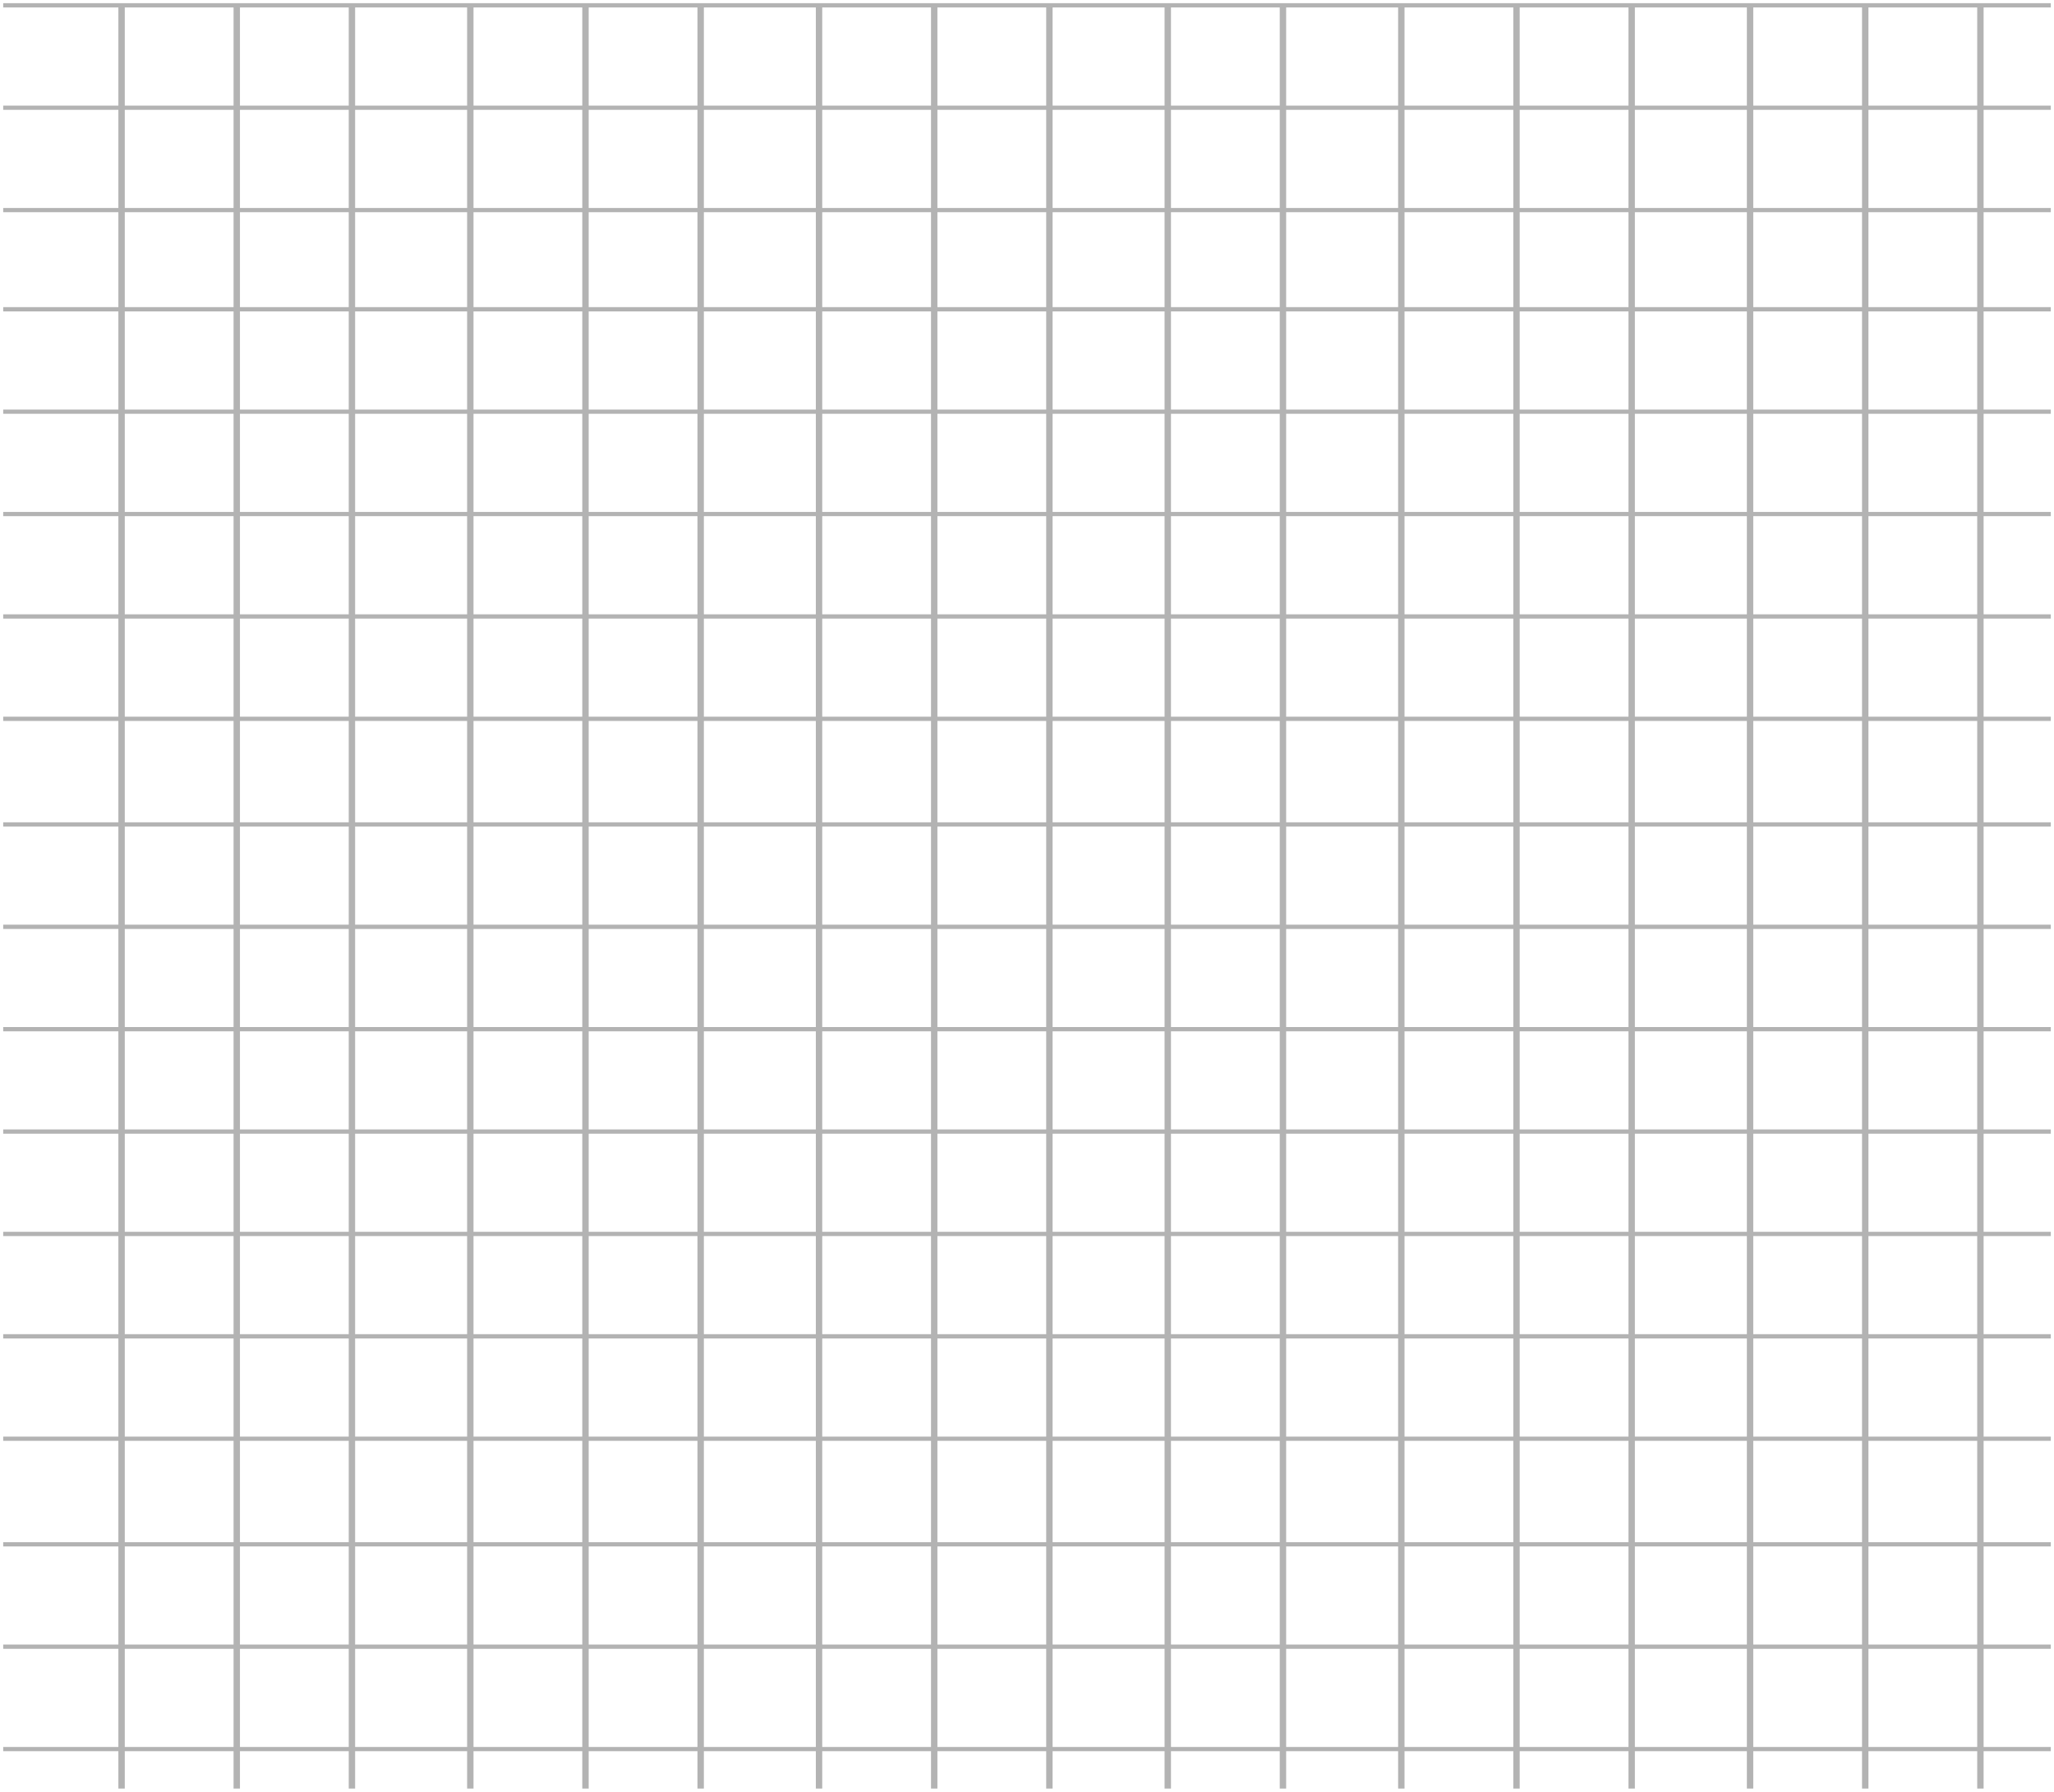 <?xml version="1.0" encoding="UTF-8"?> <svg xmlns="http://www.w3.org/2000/svg" viewBox="0 0 642.00 560.00" data-guides="{&quot;vertical&quot;:[],&quot;horizontal&quot;:[]}"><defs></defs><path fill="#B3B3B3" stroke="none" fill-opacity="1" stroke-width="1" stroke-opacity="1" id="tSvg1536b491ff7" title="Path 37" d="M641 353C427.667 353 214.333 353 1 353C1 353.443 1 353.887 1 354.33C214.333 354.33 427.667 354.33 641 354.33C641 353.887 641 353.443 641 353Z"></path><path fill="#B3B3B3" stroke="none" fill-opacity="1" stroke-width="1" stroke-opacity="1" id="tSvg126104527ef" title="Path 38" d="M641 321C427.667 321 214.333 321 1 321C1 321.443 1 321.887 1 322.33C214.333 322.33 427.667 322.33 641 322.33C641 321.887 641 321.443 641 321Z"></path><path fill="#B3B3B3" stroke="none" fill-opacity="1" stroke-width="1" stroke-opacity="1" id="tSvg3e7f0ef5e2" title="Path 39" d="M641 546C427.667 546 214.333 546 1 546C1 546.443 1 546.887 1 547.33C214.333 547.33 427.667 547.33 641 547.33C641 546.887 641 546.443 641 546Z"></path><path fill="#B3B3B3" stroke="none" fill-opacity="1" stroke-width="1" stroke-opacity="1" id="tSvg125562e060a" title="Path 40" d="M641 289C427.667 289 214.333 289 1 289C1 289.443 1 289.887 1 290.33C214.333 290.33 427.667 290.33 641 290.33C641 289.887 641 289.443 641 289Z"></path><path fill="#B3B3B3" stroke="none" fill-opacity="1" stroke-width="1" stroke-opacity="1" id="tSvgfd69c1af15" title="Path 41" d="M641 514C427.667 514 214.333 514 1 514C1 514.443 1 514.887 1 515.33C214.333 515.33 427.667 515.33 641 515.33C641 514.887 641 514.443 641 514Z"></path><path fill="#B3B3B3" stroke="none" fill-opacity="1" stroke-width="1" stroke-opacity="1" id="tSvgf7c59bc915" title="Path 42" d="M641 257C427.667 257 214.333 257 1 257C1 257.443 1 257.887 1 258.33C214.333 258.33 427.667 258.33 641 258.33C641 257.887 641 257.443 641 257Z"></path><path fill="#B3B3B3" stroke="none" fill-opacity="1" stroke-width="1" stroke-opacity="1" id="tSvg1458d088c1e" title="Path 43" d="M641 482C427.667 482 214.333 482 1 482C1 482.443 1 482.887 1 483.33C214.333 483.33 427.667 483.33 641 483.33C641 482.887 641 482.443 641 482Z"></path><path fill="#B3B3B3" stroke="none" fill-opacity="1" stroke-width="1" stroke-opacity="1" id="tSvg74e83c87" title="Path 44" d="M641 224C427.667 224 214.333 224 1 224C1 224.443 1 224.887 1 225.33C214.333 225.33 427.667 225.33 641 225.33C641 224.887 641 224.443 641 224Z"></path><path fill="#B3B3B3" stroke="none" fill-opacity="1" stroke-width="1" stroke-opacity="1" id="tSvg8d491007b5" title="Path 45" d="M641 449C427.667 449 214.333 449 1 449C1 449.443 1 449.887 1 450.33C214.333 450.33 427.667 450.33 641 450.33C641 449.887 641 449.443 641 449Z"></path><path fill="#B3B3B3" stroke="none" fill-opacity="1" stroke-width="1" stroke-opacity="1" id="tSvg15bfb0d5c29" title="Path 46" d="M641 192C427.667 192 214.333 192 1 192C1 192.443 1 192.887 1 193.33C214.333 193.33 427.667 193.33 641 193.33C641 192.887 641 192.443 641 192Z"></path><path fill="#B3B3B3" stroke="none" fill-opacity="1" stroke-width="1" stroke-opacity="1" id="tSvg8b178a91b1" title="Path 47" d="M641 417C427.667 417 214.333 417 1 417C1 417.443 1 417.887 1 418.33C214.333 418.33 427.667 418.33 641 418.33C641 417.887 641 417.443 641 417Z"></path><path fill="#B3B3B3" stroke="none" fill-opacity="1" stroke-width="1" stroke-opacity="1" id="tSvg175fdef7e1" title="Path 48" d="M641 160C427.667 160 214.333 160 1 160C1 160.443 1 160.887 1 161.33C214.333 161.33 427.667 161.33 641 161.33C641 160.887 641 160.443 641 160Z"></path><path fill="#B3B3B3" stroke="none" fill-opacity="1" stroke-width="1" stroke-opacity="1" id="tSvg100c79ae0d" title="Path 49" d="M641 385C427.667 385 214.333 385 1 385C1 385.443 1 385.887 1 386.33C214.333 386.33 427.667 386.33 641 386.33C641 385.887 641 385.443 641 385Z"></path><path fill="#B3B3B3" stroke="none" fill-opacity="1" stroke-width="1" stroke-opacity="1" id="tSvg18a83b5b574" title="Path 50" d="M641 33C427.667 33 214.333 33 1 33C1 33.443 1 33.887 1 34.33C214.333 34.33 427.667 34.33 641 34.33C641 33.887 641 33.443 641 33Z"></path><path fill="#B3B3B3" stroke="none" fill-opacity="1" stroke-width="1" stroke-opacity="1" id="tSvg12cb1969e16" title="Path 51" d="M641 128C427.667 128 214.333 128 1 128C1 128.443 1 128.887 1 129.33C214.333 129.33 427.667 129.33 641 129.33C641 128.887 641 128.443 641 128Z"></path><path fill="#B3B3B3" stroke="none" fill-opacity="1" stroke-width="1" stroke-opacity="1" id="tSvg191307f1cb8" title="Path 52" d="M641 1C427.667 1 214.333 1 1 1C1 1.443 1 1.887 1 2.33C214.333 2.33 427.667 2.33 641 2.33C641 1.887 641 1.443 641 1Z"></path><path fill="#B3B3B3" stroke="none" fill-opacity="1" stroke-width="1" stroke-opacity="1" id="tSvg18406c6de5c" title="Path 53" d="M641 96C427.667 96 214.333 96 1 96C1 96.443 1 96.887 1 97.33C214.333 97.33 427.667 97.33 641 97.33C641 96.887 641 96.443 641 96Z"></path><path fill="#B3B3B3" stroke="none" fill-opacity="1" stroke-width="1" stroke-opacity="1" id="tSvg1716571a9de" title="Path 54" d="M641 65C427.667 65 214.333 65 1 65C1 65.443 1 65.887 1 66.33C214.333 66.33 427.667 66.33 641 66.33C641 65.887 641 65.443 641 65Z"></path><path fill="#B3B3B3" stroke="none" fill-opacity="1" stroke-width="1" stroke-opacity="1" id="tSvg131c2cb9671" title="Path 55" d="M620 2C619.333 2 618.667 2 618 2C618 187.667 618 373.333 618 559C618.667 559 619.333 559 620 559C620 373.333 620 187.667 620 2Z"></path><path fill="#B3B3B3" stroke="none" fill-opacity="1" stroke-width="1" stroke-opacity="1" id="tSvg1049895c24a" title="Path 56" d="M584 2C583.333 2 582.667 2 582 2C582 187.667 582 373.333 582 559C582.667 559 583.333 559 584 559C584 373.333 584 187.667 584 2Z"></path><path fill="#B3B3B3" stroke="none" fill-opacity="1" stroke-width="1" stroke-opacity="1" id="tSvg187e9abb756" title="Path 57" d="M548 2C547.333 2 546.667 2 546 2C546 187.667 546 373.333 546 559C546.667 559 547.333 559 548 559C548 373.333 548 187.667 548 2Z"></path><path fill="#B3B3B3" stroke="none" fill-opacity="1" stroke-width="1" stroke-opacity="1" id="tSvg6d8e9e7a2" title="Path 58" d="M511 2C510.333 2 509.667 2 509 2C509 187.667 509 373.333 509 559C509.667 559 510.333 559 511 559C511 373.333 511 187.667 511 2Z"></path><path fill="#B3B3B3" stroke="none" fill-opacity="1" stroke-width="1" stroke-opacity="1" id="tSvg8e1e7ca8ac" title="Path 59" d="M475 2C474.333 2 473.667 2 473 2C473 187.667 473 373.333 473 559C473.667 559 474.333 559 475 559C475 373.333 475 187.667 475 2Z"></path><path fill="#B3B3B3" stroke="none" fill-opacity="1" stroke-width="1" stroke-opacity="1" id="tSvg659a2e938d" title="Path 60" d="M439 2C438.333 2 437.667 2 437 2C437 187.667 437 373.333 437 559C437.667 559 438.333 559 439 559C439 373.333 439 187.667 439 2Z"></path><path fill="#B3B3B3" stroke="none" fill-opacity="1" stroke-width="1" stroke-opacity="1" id="tSvgdb4702b4b5" title="Path 61" d="M402 2C401.333 2 400.667 2 400 2C400 187.667 400 373.333 400 559C400.667 559 401.333 559 402 559C402 373.333 402 187.667 402 2Z"></path><path fill="#B3B3B3" stroke="none" fill-opacity="1" stroke-width="1" stroke-opacity="1" id="tSvg2f2d7e0086" title="Path 62" d="M366 2C365.333 2 364.667 2 364 2C364 187.667 364 373.333 364 559C364.667 559 365.333 559 366 559C366 373.333 366 187.667 366 2Z"></path><path fill="#B3B3B3" stroke="none" fill-opacity="1" stroke-width="1" stroke-opacity="1" id="tSvgb3fec91e27" title="Path 63" d="M329 2C328.333 2 327.667 2 327 2C327 187.667 327 373.333 327 559C327.667 559 328.333 559 329 559C329 373.333 329 187.667 329 2Z"></path><path fill="#B3B3B3" stroke="none" fill-opacity="1" stroke-width="1" stroke-opacity="1" id="tSvg3aae832b9f" title="Path 64" d="M293 2C292.333 2 291.667 2 291 2C291 187.667 291 373.333 291 559C291.667 559 292.333 559 293 559C293 373.333 293 187.667 293 2Z"></path><path fill="#B3B3B3" stroke="none" fill-opacity="1" stroke-width="1" stroke-opacity="1" id="tSvg1266ad658a3" title="Path 65" d="M257 2C256.333 2 255.667 2 255 2C255 187.667 255 373.333 255 559C255.667 559 256.333 559 257 559C257 373.333 257 187.667 257 2Z"></path><path fill="#B3B3B3" stroke="none" fill-opacity="1" stroke-width="1" stroke-opacity="1" id="tSvg177f3136151" title="Path 66" d="M220 2C219.333 2 218.667 2 218 2C218 187.667 218 373.333 218 559C218.667 559 219.333 559 220 559C220 373.333 220 187.667 220 2Z"></path><path fill="#B3B3B3" stroke="none" fill-opacity="1" stroke-width="1" stroke-opacity="1" id="tSvg9ae12ee9ff" title="Path 67" d="M184 2C183.333 2 182.667 2 182 2C182 187.667 182 373.333 182 559C182.667 559 183.333 559 184 559C184 373.333 184 187.667 184 2Z"></path><path fill="#B3B3B3" stroke="none" fill-opacity="1" stroke-width="1" stroke-opacity="1" id="tSvg87455a4c23" title="Path 68" d="M148 2C147.333 2 146.667 2 146 2C146 187.667 146 373.333 146 559C146.667 559 147.333 559 148 559C148 373.333 148 187.667 148 2Z"></path><path fill="#B3B3B3" stroke="none" fill-opacity="1" stroke-width="1" stroke-opacity="1" id="tSvge827614946" title="Path 69" d="M111 2C110.333 2 109.667 2 109 2C109 187.667 109 373.333 109 559C109.667 559 110.333 559 111 559C111 373.333 111 187.667 111 2Z"></path><path fill="#B3B3B3" stroke="none" fill-opacity="1" stroke-width="1" stroke-opacity="1" id="tSvg131eefae7a" title="Path 70" d="M75 2C74.333 2 73.667 2 73 2C73 187.667 73 373.333 73 559C73.667 559 74.333 559 75 559C75 373.333 75 187.667 75 2Z"></path><path fill="#B3B3B3" stroke="none" fill-opacity="1" stroke-width="1" stroke-opacity="1" id="tSvg97f47d0d87" title="Path 71" d="M39 2C38.333 2 37.667 2 37 2C37 187.667 37 373.333 37 559C37.667 559 38.333 559 39 559C39 373.333 39 187.667 39 2Z"></path></svg> 